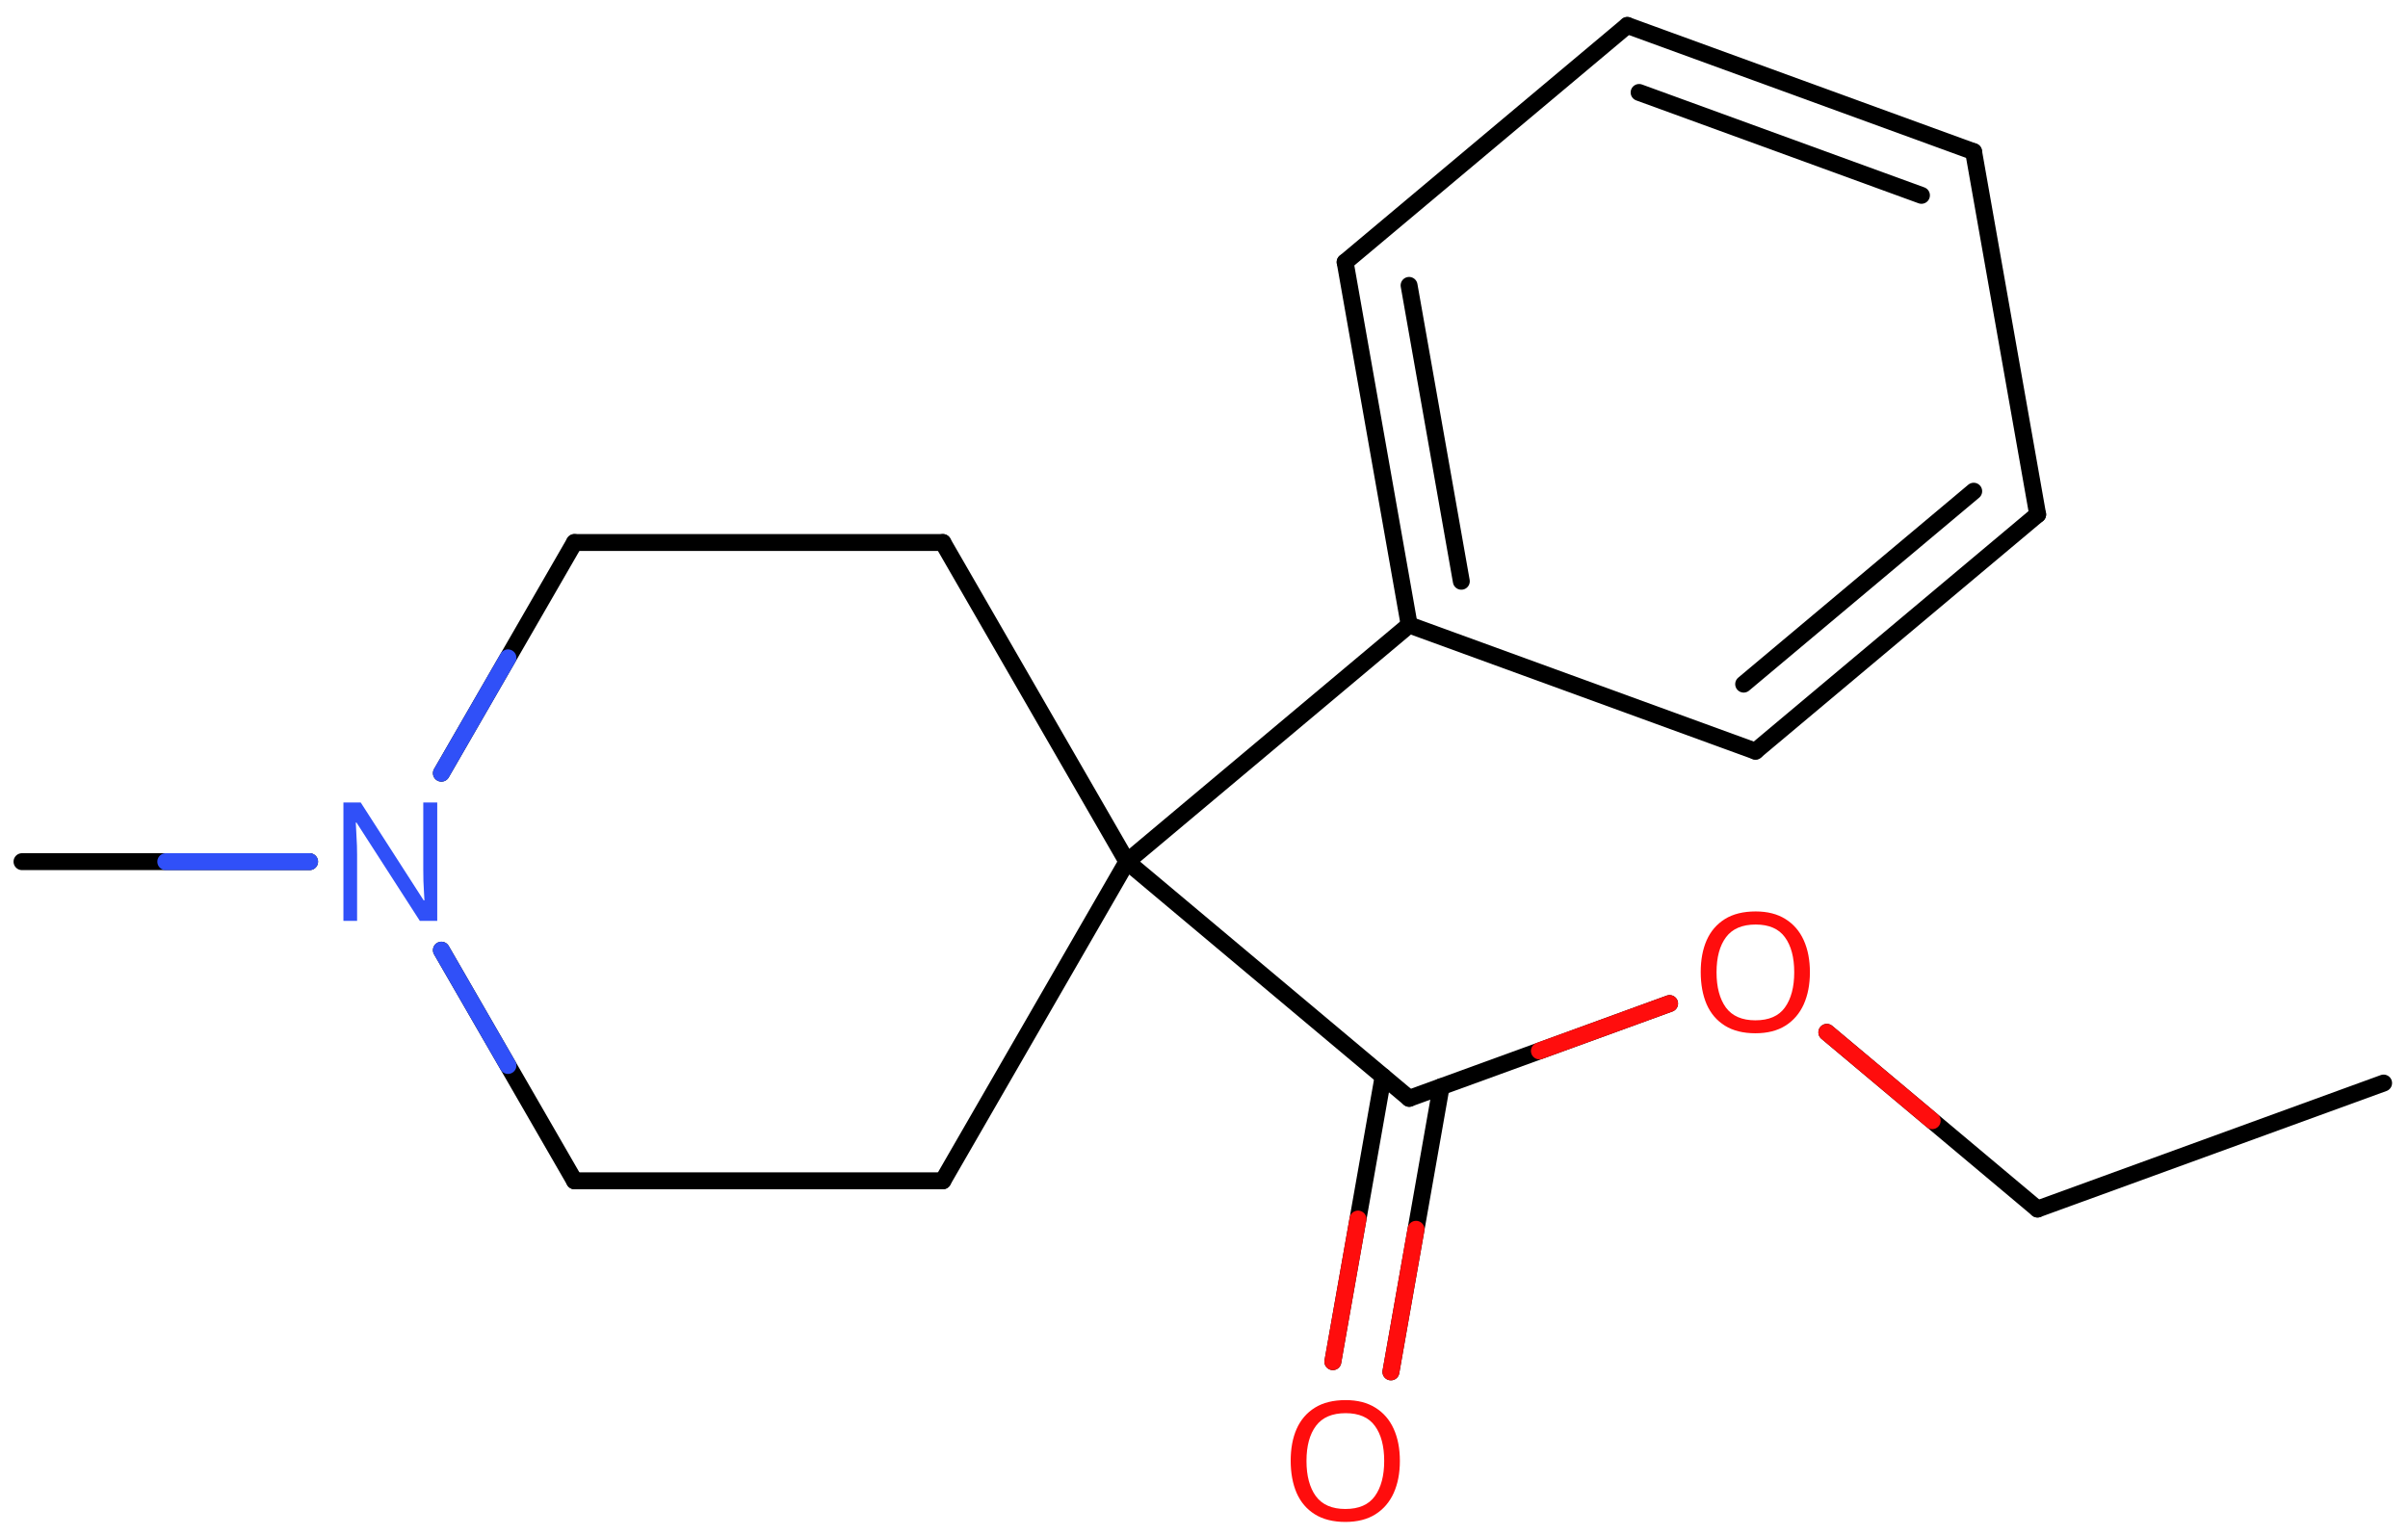 <svg xmlns="http://www.w3.org/2000/svg" xmlns:xlink="http://www.w3.org/1999/xlink" height="63.544mm" version="1.2" viewBox="0 0 99.631 63.544" width="99.631mm">
      
    <desc>Generated by the Chemistry Development Kit (http://github.com/cdk)</desc>
      
    <g fill="#FF0D0D" stroke="#000000" stroke-linecap="round" stroke-linejoin="round" stroke-width=".7">
            
        <rect fill="#FFFFFF" height="64.0" stroke="none" width="100.0" x=".0" y=".0"/>
            
        <g class="mol" id="mol1">
                  
            <line class="bond" id="mol1bnd1" x1="98.622" x2="84.302" y1="44.821" y2="50.035"/>
                  
            <line class="bond" id="mol1bnd2" x1="84.302" x2="75.585" y1="50.035" y2="42.722"/>
                  
            <line class="bond" id="mol1bnd3" x1="69.079" x2="58.306" y1="41.531" y2="45.454"/>
                  
            <g class="bond" id="mol1bnd4">
                        
                <line x1="59.628" x2="57.549" y1="44.972" y2="56.774"/>
                        
                <line x1="57.227" x2="55.147" y1="44.549" y2="56.351"/>
                      
                <line class="hi" stroke="#FF0D0D" x1="57.549" x2="58.588" y1="56.774" y2="50.873"/>
                <line class="hi" stroke="#FF0D0D" x1="55.147" x2="56.187" y1="56.351" y2="50.45"/>
            </g>
                  
            <line class="bond" id="mol1bnd5" x1="58.306" x2="46.63" y1="45.454" y2="35.659"/>
                  
            <line class="bond" id="mol1bnd6" x1="46.63" x2="39.01" y1="35.659" y2="22.451"/>
                  
            <line class="bond" id="mol1bnd7" x1="39.01" x2="23.77" y1="22.451" y2="22.451"/>
                  
            <line class="bond" id="mol1bnd8" x1="23.77" x2="18.263" y1="22.451" y2="31.997"/>
                  
            <line class="bond" id="mol1bnd9" x1="18.263" x2="23.77" y1="39.322" y2="48.867"/>
                  
            <line class="bond" id="mol1bnd10" x1="23.77" x2="39.01" y1="48.867" y2="48.867"/>
                  
            <line class="bond" id="mol1bnd11" x1="46.63" x2="39.01" y1="35.659" y2="48.867"/>
                  
            <line class="bond" id="mol1bnd12" x1="12.809" x2=".91" y1="35.659" y2="35.659"/>
                  
            <line class="bond" id="mol1bnd13" x1="46.63" x2="58.306" y1="35.659" y2="25.864"/>
                  
            <g class="bond" id="mol1bnd14">
                        
                <line x1="55.655" x2="58.306" y1="10.848" y2="25.864"/>
                        
                <line x1="58.301" x2="60.462" y1="11.811" y2="24.055"/>
                      
            </g>
                  
            <line class="bond" id="mol1bnd15" x1="55.655" x2="67.33" y1="10.848" y2="1.053"/>
                  
            <g class="bond" id="mol1bnd16">
                        
                <line x1="81.657" x2="67.33" y1="6.275" y2="1.053"/>
                        
                <line x1="79.5" x2="67.818" y1="8.084" y2="3.826"/>
                      
            </g>
                  
            <line class="bond" id="mol1bnd17" x1="81.657" x2="84.308" y1="6.275" y2="21.291"/>
                  
            <g class="bond" id="mol1bnd18">
                        
                <line x1="72.632" x2="84.308" y1="31.086" y2="21.291"/>
                        
                <line x1="72.144" x2="81.662" y1="28.312" y2="20.328"/>
                      
            </g>
                  
            <line class="bond" id="mol1bnd19" x1="58.306" x2="72.632" y1="25.864" y2="31.086"/>
                  
            <path class="atom" d="M74.885 40.237q.0 .756 -.256 1.328q-.256 .565 -.756 .881q-.5 .315 -1.244 .315q-.756 .0 -1.262 -.315q-.506 -.316 -.756 -.887q-.244 -.572 -.244 -1.334q-.0 -.75 .244 -1.31q.25 -.565 .756 -.881q.506 -.315 1.274 -.315q.732 -.0 1.232 .315q.5 .31 .756 .875q.256 .566 .256 1.328zM71.022 40.237q-.0 .923 .387 1.459q.392 .529 1.22 .529q.839 .0 1.22 -.529q.387 -.536 .387 -1.459q.0 -.929 -.387 -1.453q-.381 -.523 -1.208 -.523q-.834 -.0 -1.226 .523q-.393 .524 -.393 1.453z" id="mol1atm3" stroke="none"/>
                  
            <path class="atom" d="M57.92 60.46q.0 .756 -.256 1.327q-.256 .566 -.756 .881q-.5 .316 -1.244 .316q-.756 -.0 -1.262 -.316q-.506 -.315 -.756 -.887q-.244 -.571 -.244 -1.333q-.0 -.75 .244 -1.31q.25 -.565 .756 -.881q.506 -.315 1.274 -.315q.732 -.0 1.232 .315q.5 .31 .756 .875q.256 .566 .256 1.328zM54.056 60.46q.0 .922 .387 1.458q.393 .53 1.221 .53q.839 .0 1.22 -.53q.387 -.536 .387 -1.458q.0 -.929 -.387 -1.453q-.381 -.524 -1.208 -.524q-.834 .0 -1.227 .524q-.393 .524 -.393 1.453z" id="mol1atm5" stroke="none"/>
                  
            <path class="atom" d="M18.091 38.109h-.721l-2.619 -4.066h-.03q.012 .238 .03 .595q.024 .357 .024 .732v2.739h-.566v-4.9h.715l2.607 4.054h.03q-.006 -.107 -.018 -.327q-.012 -.22 -.024 -.476q-.006 -.262 -.006 -.482v-2.769h.578v4.9z" fill="#3050F8" id="mol1atm9" stroke="none"/>
                
            <line class="hi" id="mol1bnd2" stroke="#FF0D0D" x1="75.585" x2="79.944" y1="42.722" y2="46.379"/>
            <line class="hi" id="mol1bnd3" stroke="#FF0D0D" x1="69.079" x2="63.692" y1="41.531" y2="43.492"/>
            <line class="hi" id="mol1bnd8" stroke="#3050F8" x1="18.263" x2="21.017" y1="31.997" y2="27.224"/>
            <line class="hi" id="mol1bnd9" stroke="#3050F8" x1="18.263" x2="21.017" y1="39.322" y2="44.094"/>
            <line class="hi" id="mol1bnd12" stroke="#3050F8" x1="12.809" x2="6.859" y1="35.659" y2="35.659"/>
        </g>
          
    </g>
    
</svg>
